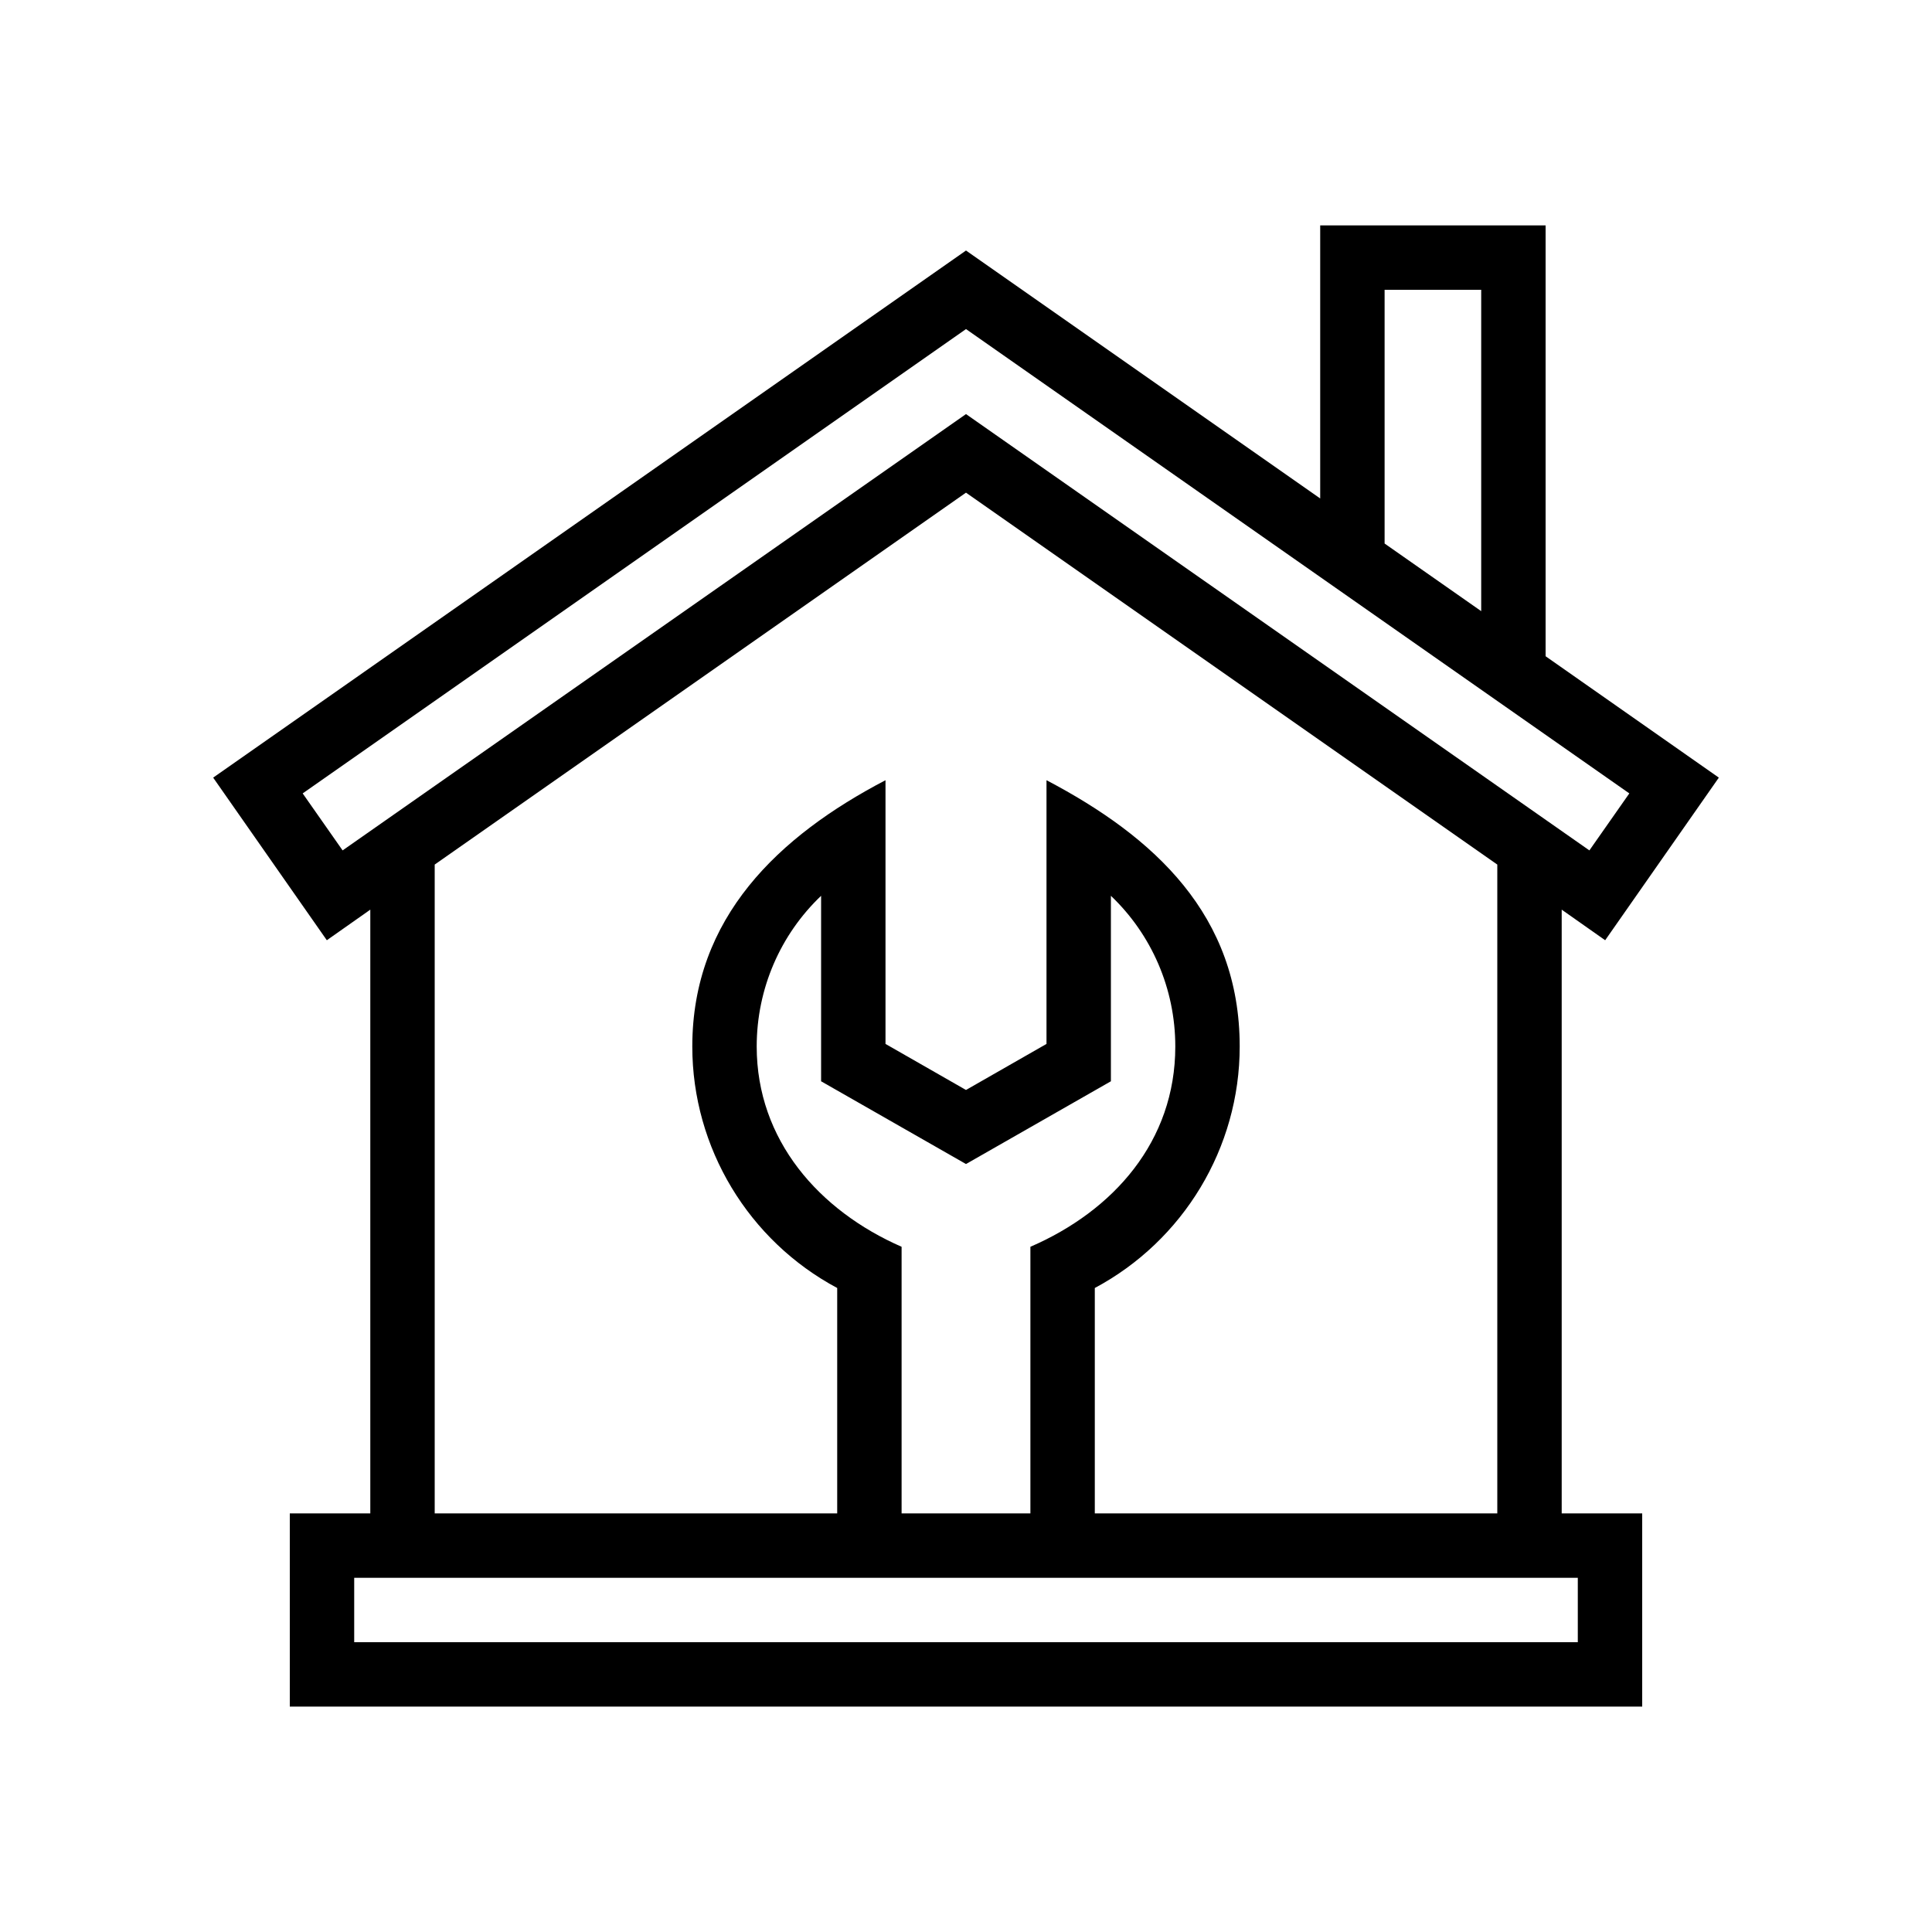 <svg xmlns="http://www.w3.org/2000/svg" xmlns:xlink="http://www.w3.org/1999/xlink" id="Outline" x="0px" y="0px" viewBox="0 0 60 60" xml:space="preserve"><path d="M48.5,28.25l1.35,0.95L53.38,24.15L48,20.38V7h-7v8.48L30,7.78l-23.38,16.37l3.53,5.05L11.5,28.25V47 H9v6h42v-6h-2.5V28.25z M43,9h3v9.98L43,16.88V9z M10.64,26.41l-1.24-1.77L30,10.22l20.6,14.42 l-1.24,1.77L30,12.86L10.64,26.41z M23.5,32.5c0-1.8,0.74-3.48,2-4.68v5.76l4.5,2.57l4.5-2.57 v-5.76c1.26,1.2,2,2.88,2,4.68c0,2.947-1.921,5.102-4.5,6.22V47h-4v-8.28 C25.44,37.6,23.5,35.41,23.5,32.5z M34,40c2.75-1.47,4.5-4.35,4.5-7.5c0-4.08-2.65-6.51-6-8.27v8.19 L30,33.85l-2.5-1.43v-8.19c-3.31,1.73-6,4.26-6,8.27c0,3.15,1.75,6.03,4.5,7.5v7H13.5V26.85L30,15.3 l16.5,11.55V47H34V40z M49,49v2H11v-2H49z"></path></svg>